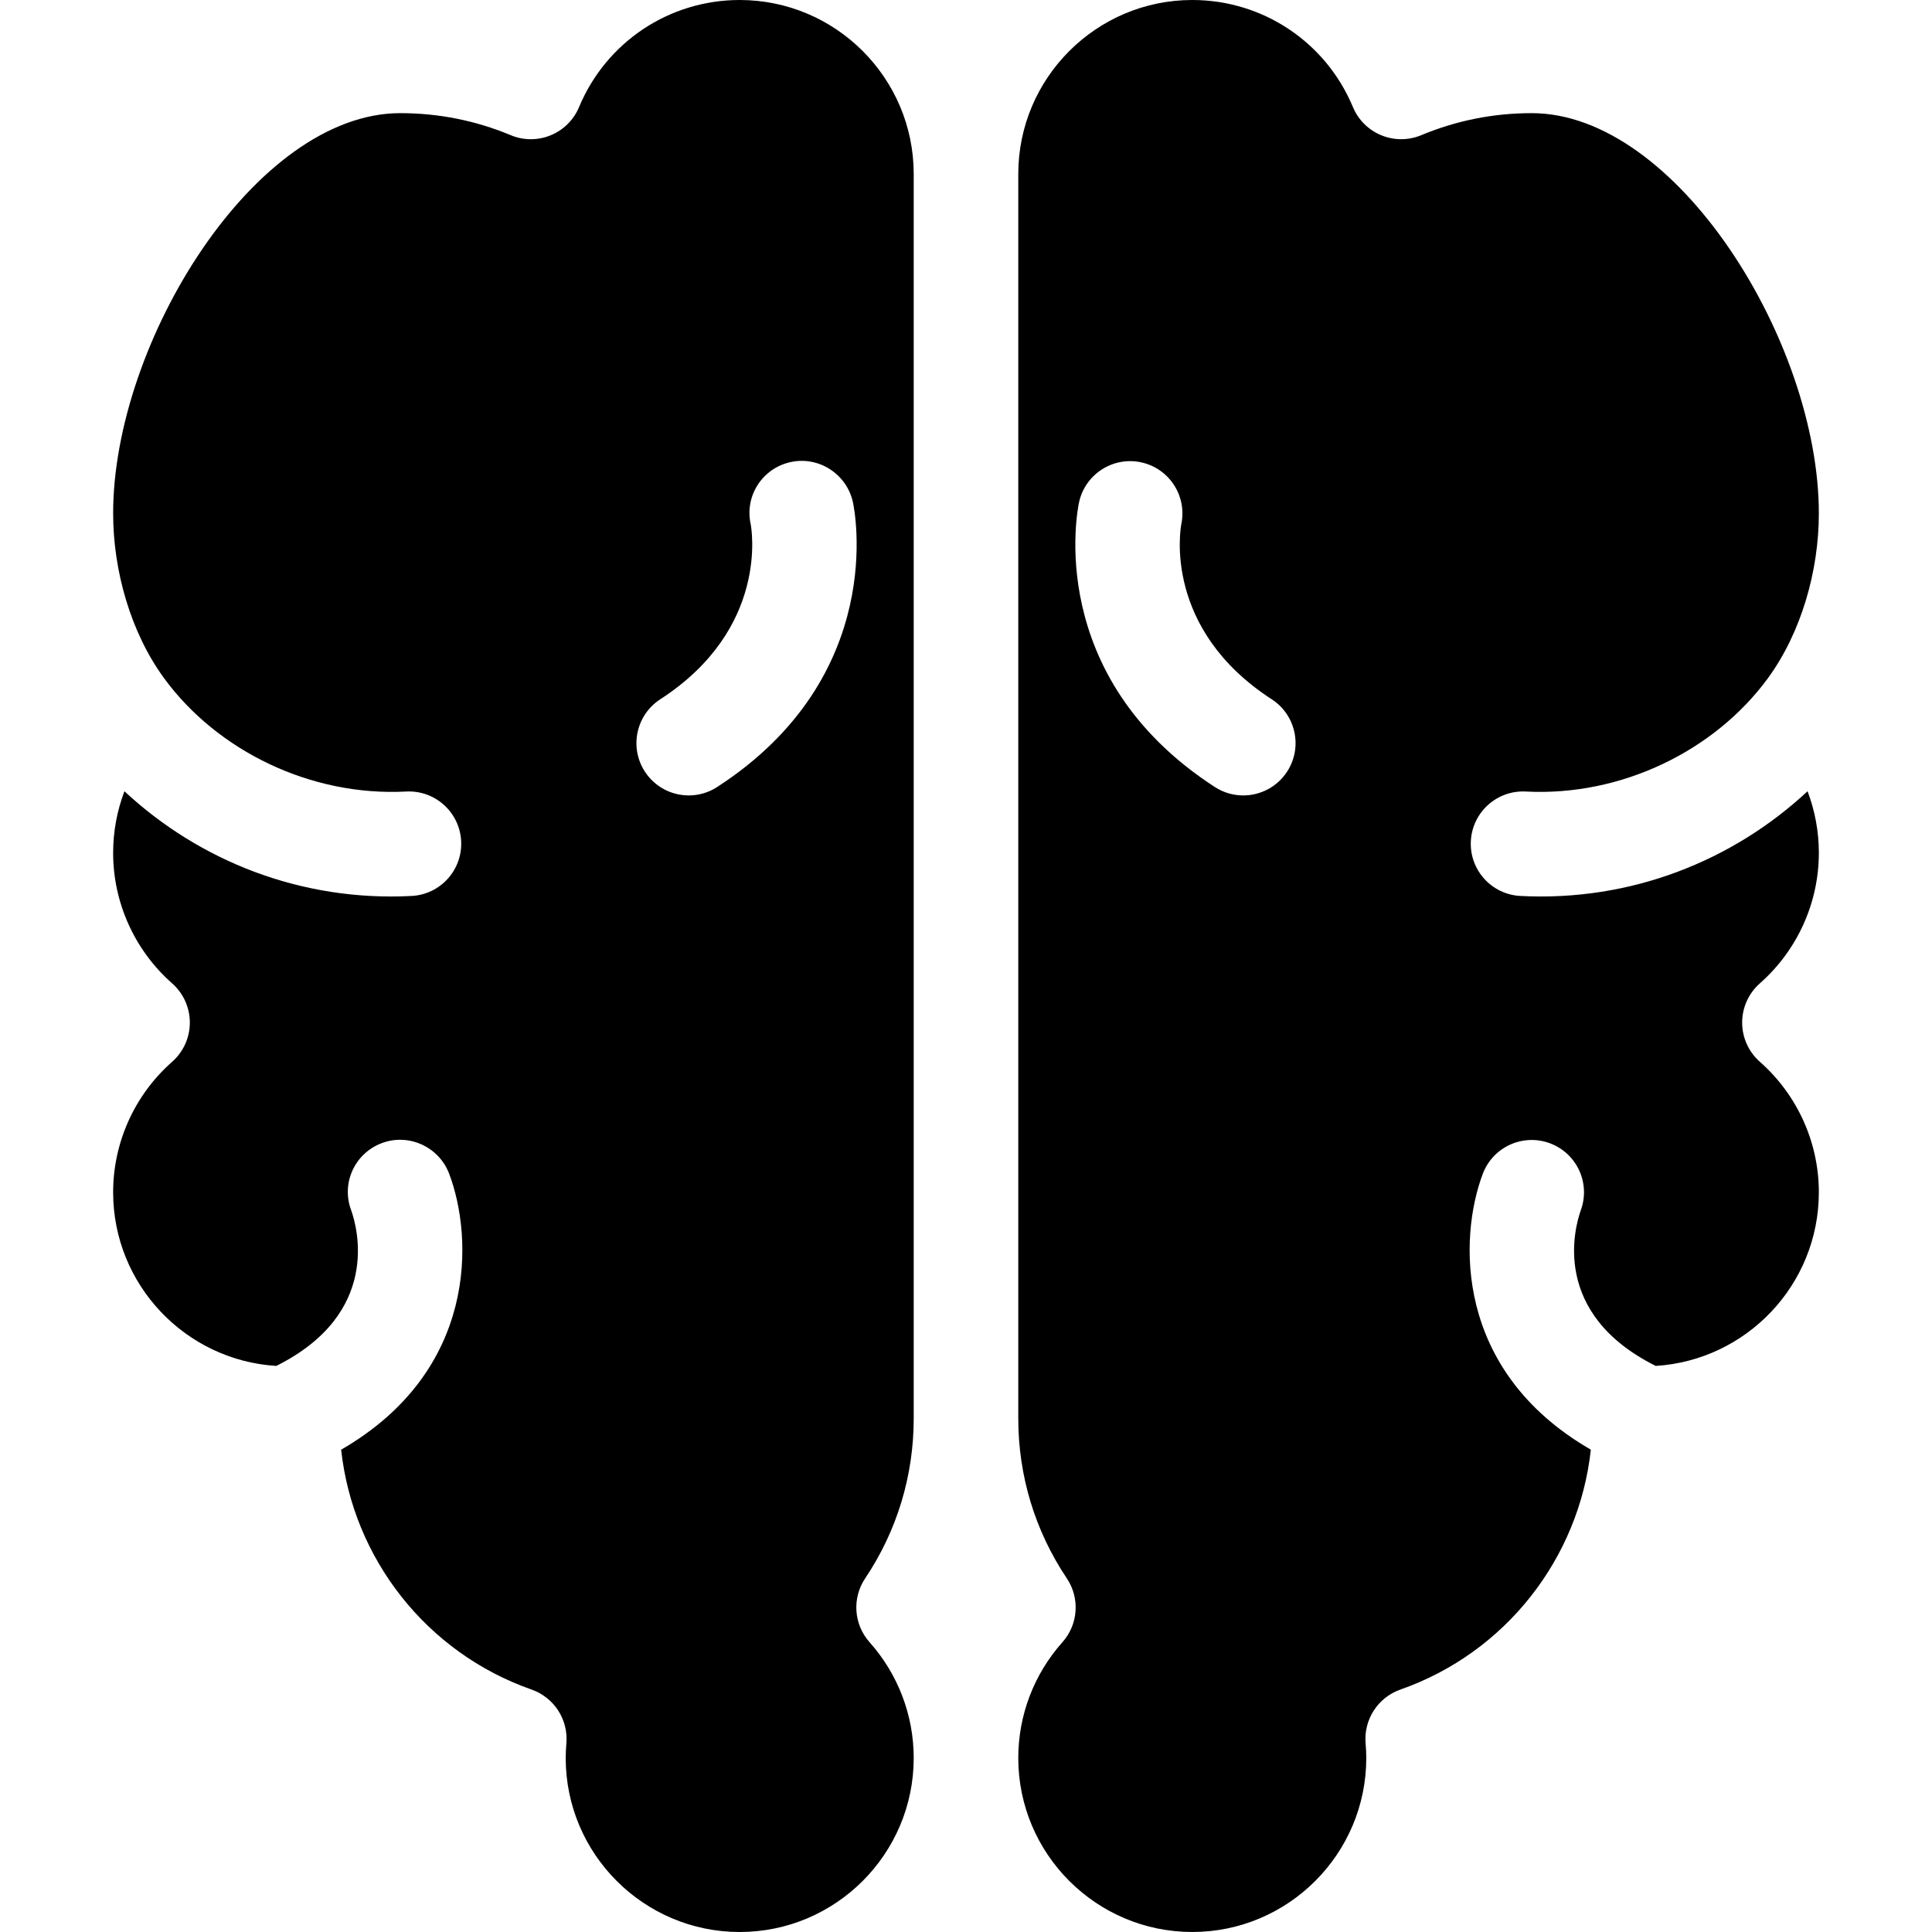 <?xml version="1.0" encoding="iso-8859-1"?>
<!-- Generator: Adobe Illustrator 19.0.0, SVG Export Plug-In . SVG Version: 6.00 Build 0)  -->
<svg version="1.1" id="Layer_1" xmlns="http://www.w3.org/2000/svg" xmlns:xlink="http://www.w3.org/1999/xlink" x="0px" y="0px"
	 viewBox="0 0 297.001 297.001" style="enable-background:new 0 0 297.001 297.001;" xml:space="preserve">
<g>
	<g>
		<g>
			<path d="M113.714,0c-10.829,0-20.523,6.46-24.695,16.457c-1.709,4.096-6.417,6.034-10.512,4.321
				c-5.384-2.246-11.094-3.385-16.972-3.385c-22.318,0-44.142,35.235-44.142,61.535c0,8.794,2.689,18.33,7.873,25.389
				c8.13,11.07,22.445,18.135,37.178,17.363c4.432-0.232,8.215,3.173,8.447,7.606c0.232,4.433-3.173,8.215-7.606,8.447
				c-16.94,0.888-32.624-5.361-44.157-16.096c-1.137,3-1.735,6.204-1.735,9.471c0,7.666,3.305,14.979,9.069,20.062
				c1.73,1.526,2.721,3.721,2.721,6.028s-0.991,4.502-2.721,6.028c-5.764,5.083-9.069,12.395-9.069,20.062
				c0,14.188,11.105,25.825,25.078,26.691c16.163-8.064,12.458-21.28,11.52-23.919c-1.572-4.151,0.532-8.753,4.683-10.325
				c4.147-1.574,8.804,0.553,10.377,4.705c3.696,9.757,4.444,30.261-16.606,42.415c1.826,16.743,13.125,31.216,29.274,36.876
				c3.456,1.212,5.657,4.607,5.35,8.258c-0.07,0.835-0.104,1.575-0.104,2.263c0,14.749,12,26.749,26.749,26.749
				c14.749,0,26.749-12,26.749-26.749c0-6.569-2.41-12.889-6.784-17.794c-2.442-2.737-2.72-6.781-0.675-9.828
				c4.88-7.272,7.459-15.763,7.459-24.557V26.749C140.464,12,128.464,0,113.714,0z M110.247,120.986
				c-1.35,0.875-2.866,1.293-4.363,1.293c-2.633,0-5.214-1.293-6.753-3.667c-2.414-3.725-1.351-8.701,2.374-11.116
				c16.779-10.873,14.017-26.299,13.891-26.951c-0.94-4.338,1.824-8.575,6.162-9.515c4.339-0.937,8.626,1.858,9.565,6.197
				C131.357,78.309,136.563,103.931,110.247,120.986z"/>
			<path d="M270.538,151.17c5.764-5.085,9.069-12.397,9.069-20.063c0-3.267-0.598-6.471-1.735-9.471
				c-11.533,10.735-27.217,16.984-44.157,16.096c-4.433-0.232-7.838-4.014-7.606-8.447c0.232-4.432,4.014-7.838,8.447-7.606
				c14.733,0.773,29.048-6.292,37.178-17.362c5.184-7.059,7.873-16.595,7.873-25.389c0-26.299-21.824-61.535-44.142-61.535
				c-5.878,0-11.588,1.139-16.972,3.385c-4.093,1.708-8.801-0.225-10.512-4.321C203.81,6.46,194.115,0,183.286,0
				c-14.749,0-26.749,12-26.749,26.749v191.323c0,8.794,2.579,17.285,7.459,24.557c2.045,3.046,1.767,7.09-0.676,9.829
				c-4.374,4.905-6.783,11.224-6.783,17.793c0,14.749,12,26.749,26.749,26.749c14.749,0,26.749-12,26.749-26.749
				c0-0.689-0.034-1.428-0.104-2.263c-0.307-3.651,1.894-7.046,5.35-8.258c16.149-5.66,27.448-20.133,29.274-36.876
				c-21.05-12.153-20.302-32.657-16.606-42.415c1.573-4.151,6.213-6.242,10.363-4.669c4.13,1.565,6.22,6.166,4.692,10.302
				c-0.944,2.667-4.613,15.855,11.525,23.906c13.973-0.866,25.078-12.504,25.078-26.691c0-7.665-3.305-14.978-9.069-20.063
				c-1.73-1.526-2.721-3.72-2.721-6.027S268.808,152.696,270.538,151.17z M197.87,118.612c-1.539,2.374-4.12,3.667-6.753,3.667
				c-1.498,0-3.012-0.418-4.363-1.293c-26.317-17.055-21.111-42.677-20.877-43.759c0.94-4.339,5.222-7.094,9.556-6.153
				c4.314,0.934,7.063,5.169,6.169,9.483c-0.152,0.805-2.795,16.124,13.893,26.939C199.221,109.91,200.284,114.886,197.87,118.612z"
				/>
		</g>
	</g>
</g>
<g>
</g>
<g>
</g>
<g>
</g>
<g>
</g>
<g>
</g>
<g>
</g>
<g>
</g>
<g>
</g>
<g>
</g>
<g>
</g>
<g>
</g>
<g>
</g>
<g>
</g>
<g>
</g>
<g>
</g>
</svg>
